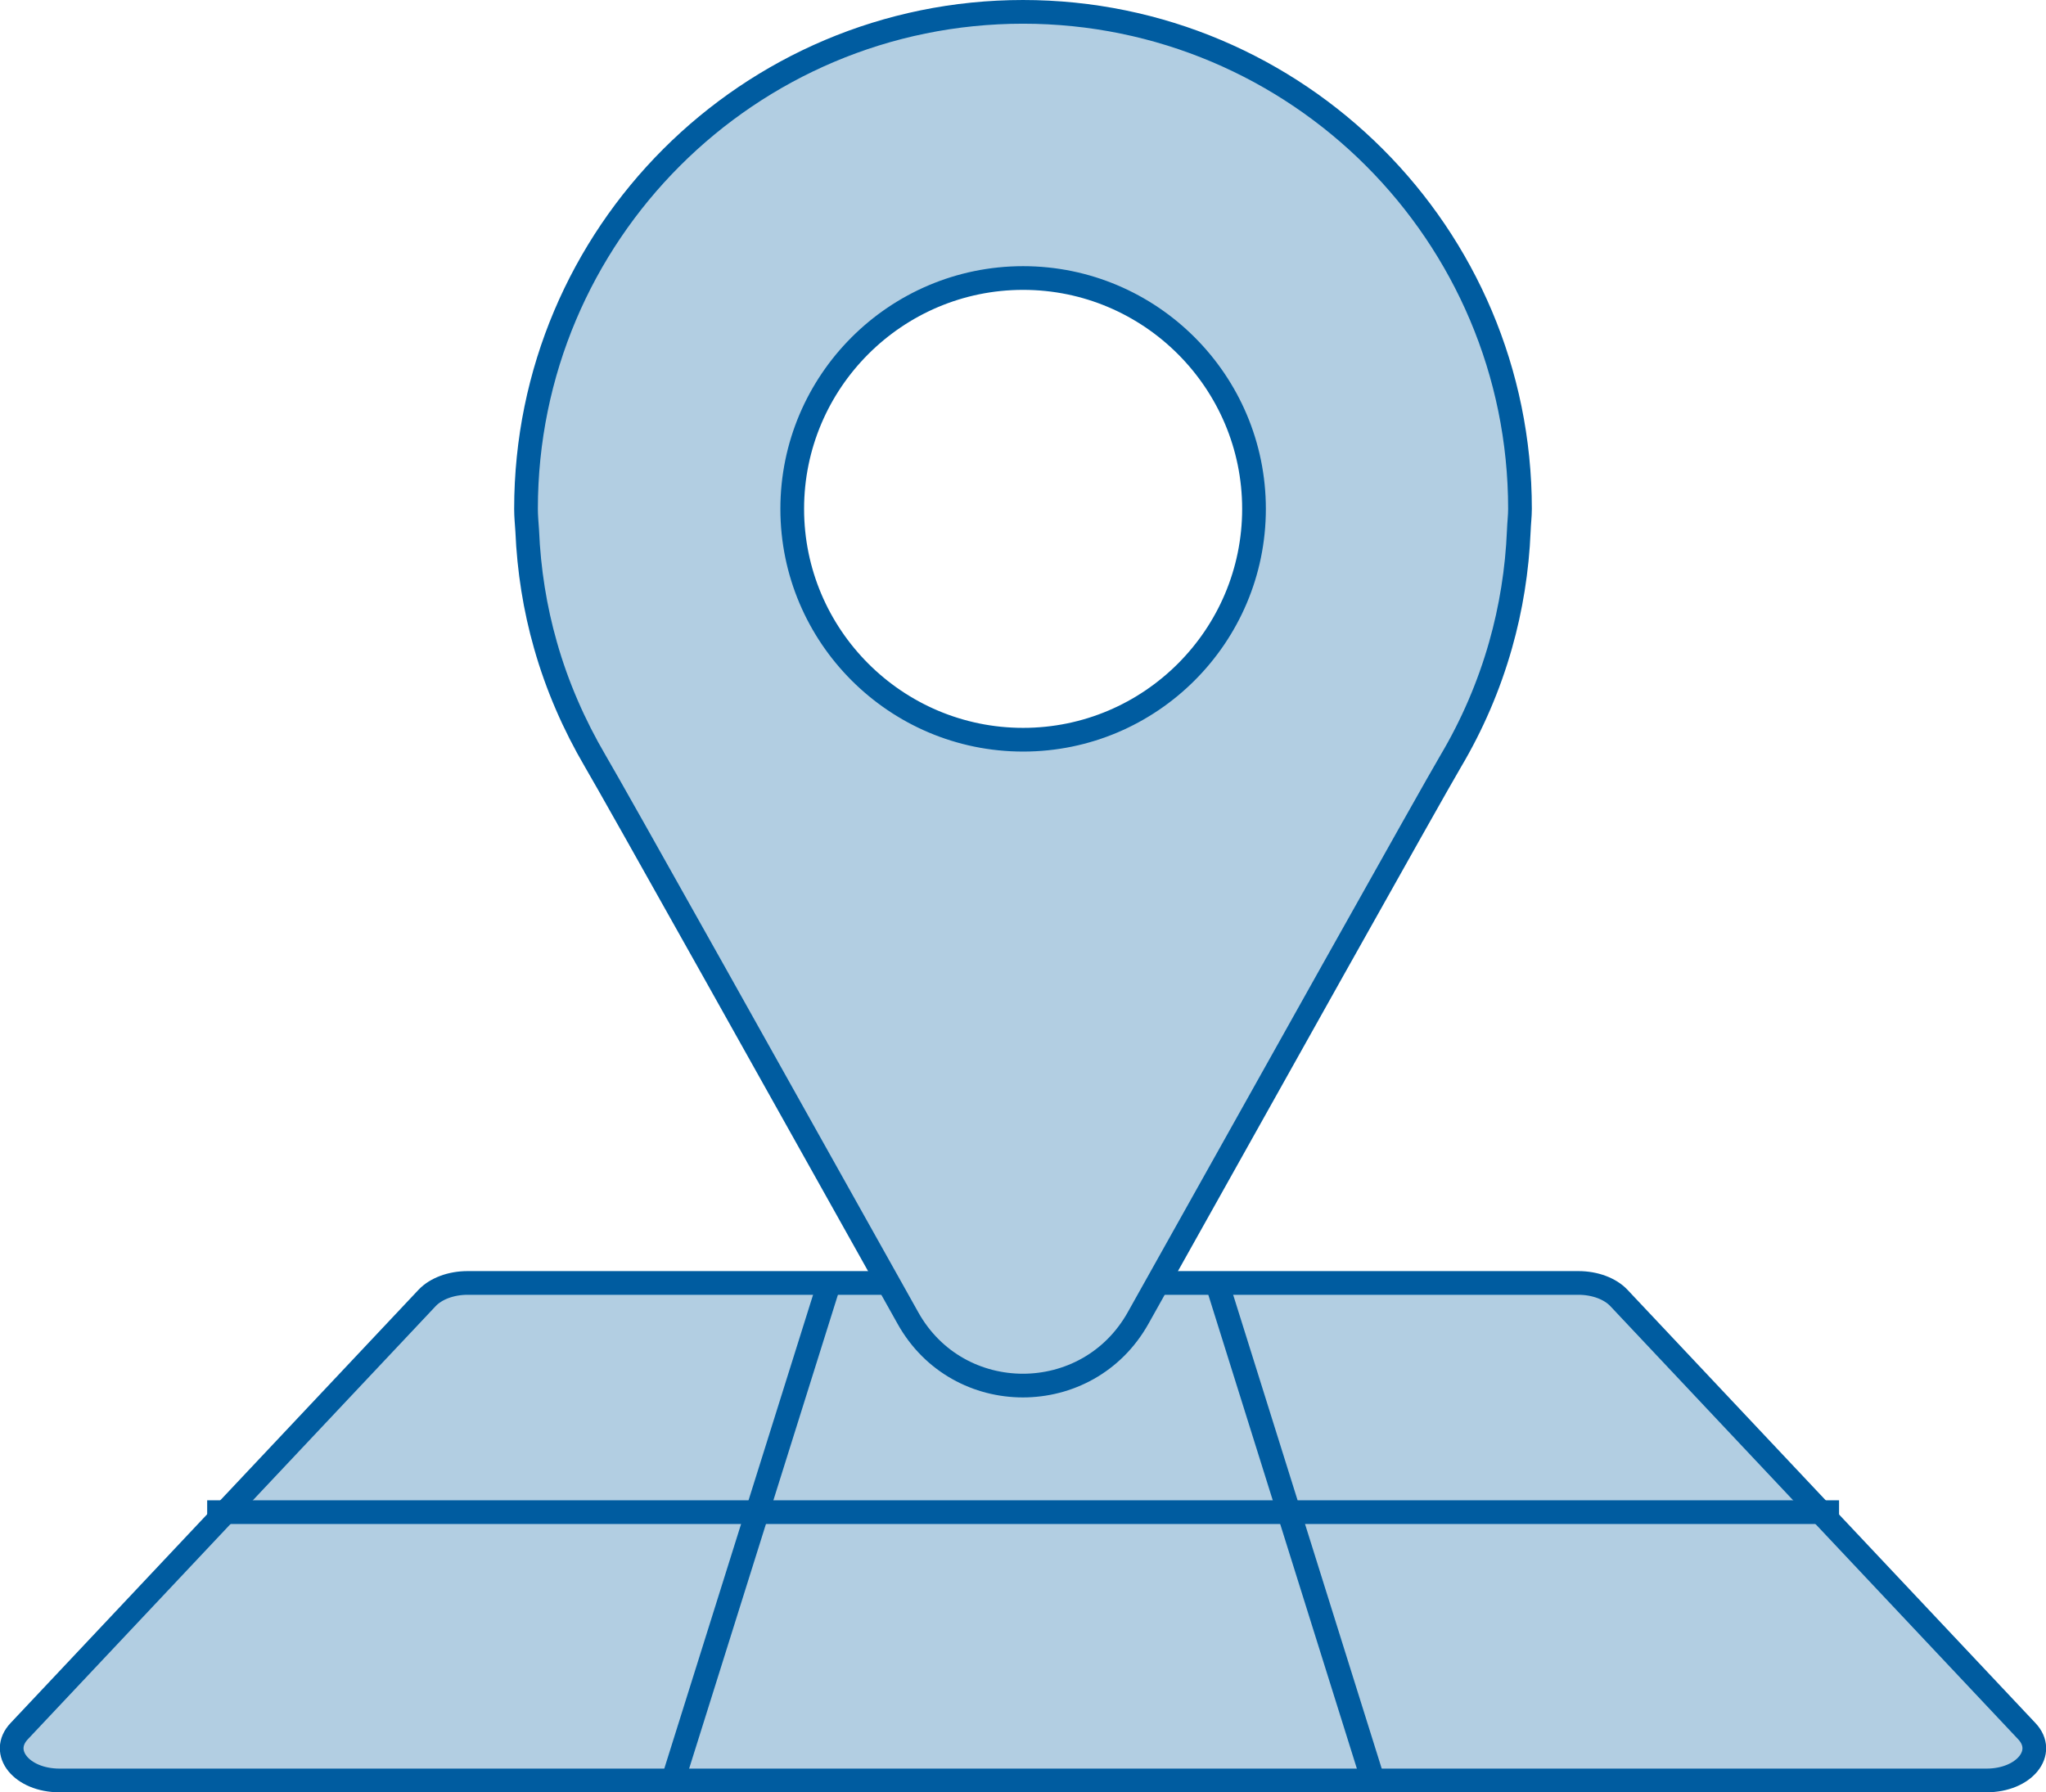 <?xml version="1.0" encoding="UTF-8"?><svg id="_レイヤー_2" xmlns="http://www.w3.org/2000/svg" viewBox="0 0 86.31 75.62"><defs><style>.cls-1{fill:#b2cee2;stroke:#005ca0;stroke-miterlimit:10;}</style></defs><g id="design"><path class="cls-1" d="M83.8,75.12H2.51c-1.59,0-2.55-1.18-1.7-2.08l17.21-18.28c.37-.39,1.01-.63,1.7-.63h46.87c.69,0,1.33.24,1.7.63l17.21,18.28c.85.9-.11,2.08-1.7,2.08Z"/><line class="cls-1" x1="28.39" y1="75.12" x2="34.98" y2="54.13"/><line class="cls-1" x1="57.92" y1="75.12" x2="51.34" y2="54.13"/><line class="cls-1" x1="77.58" y1="63.8" x2="8.74" y2="63.8"/><path class="cls-1" d="M43.16.5c-11.58,0-20.97,9.39-20.97,20.97,0,.31.03.61.05.92.07,1.67.33,3.29.77,4.83.49,1.73,1.21,3.37,2.1,4.89.77,1.3,8.11,14.42,13.19,23.5,2.12,3.8,7.58,3.8,9.71,0,5.08-9.08,12.42-22.2,13.19-23.5.9-1.52,1.61-3.16,2.1-4.89.44-1.55.7-3.16.77-4.83.01-.31.05-.61.05-.92,0-11.58-9.39-20.97-20.97-20.97ZM43.16,31.21c-5.37,0-9.74-4.37-9.74-9.74s4.37-9.74,9.74-9.74,9.74,4.37,9.74,9.74-4.37,9.74-9.74,9.74Z"/></g></svg>
